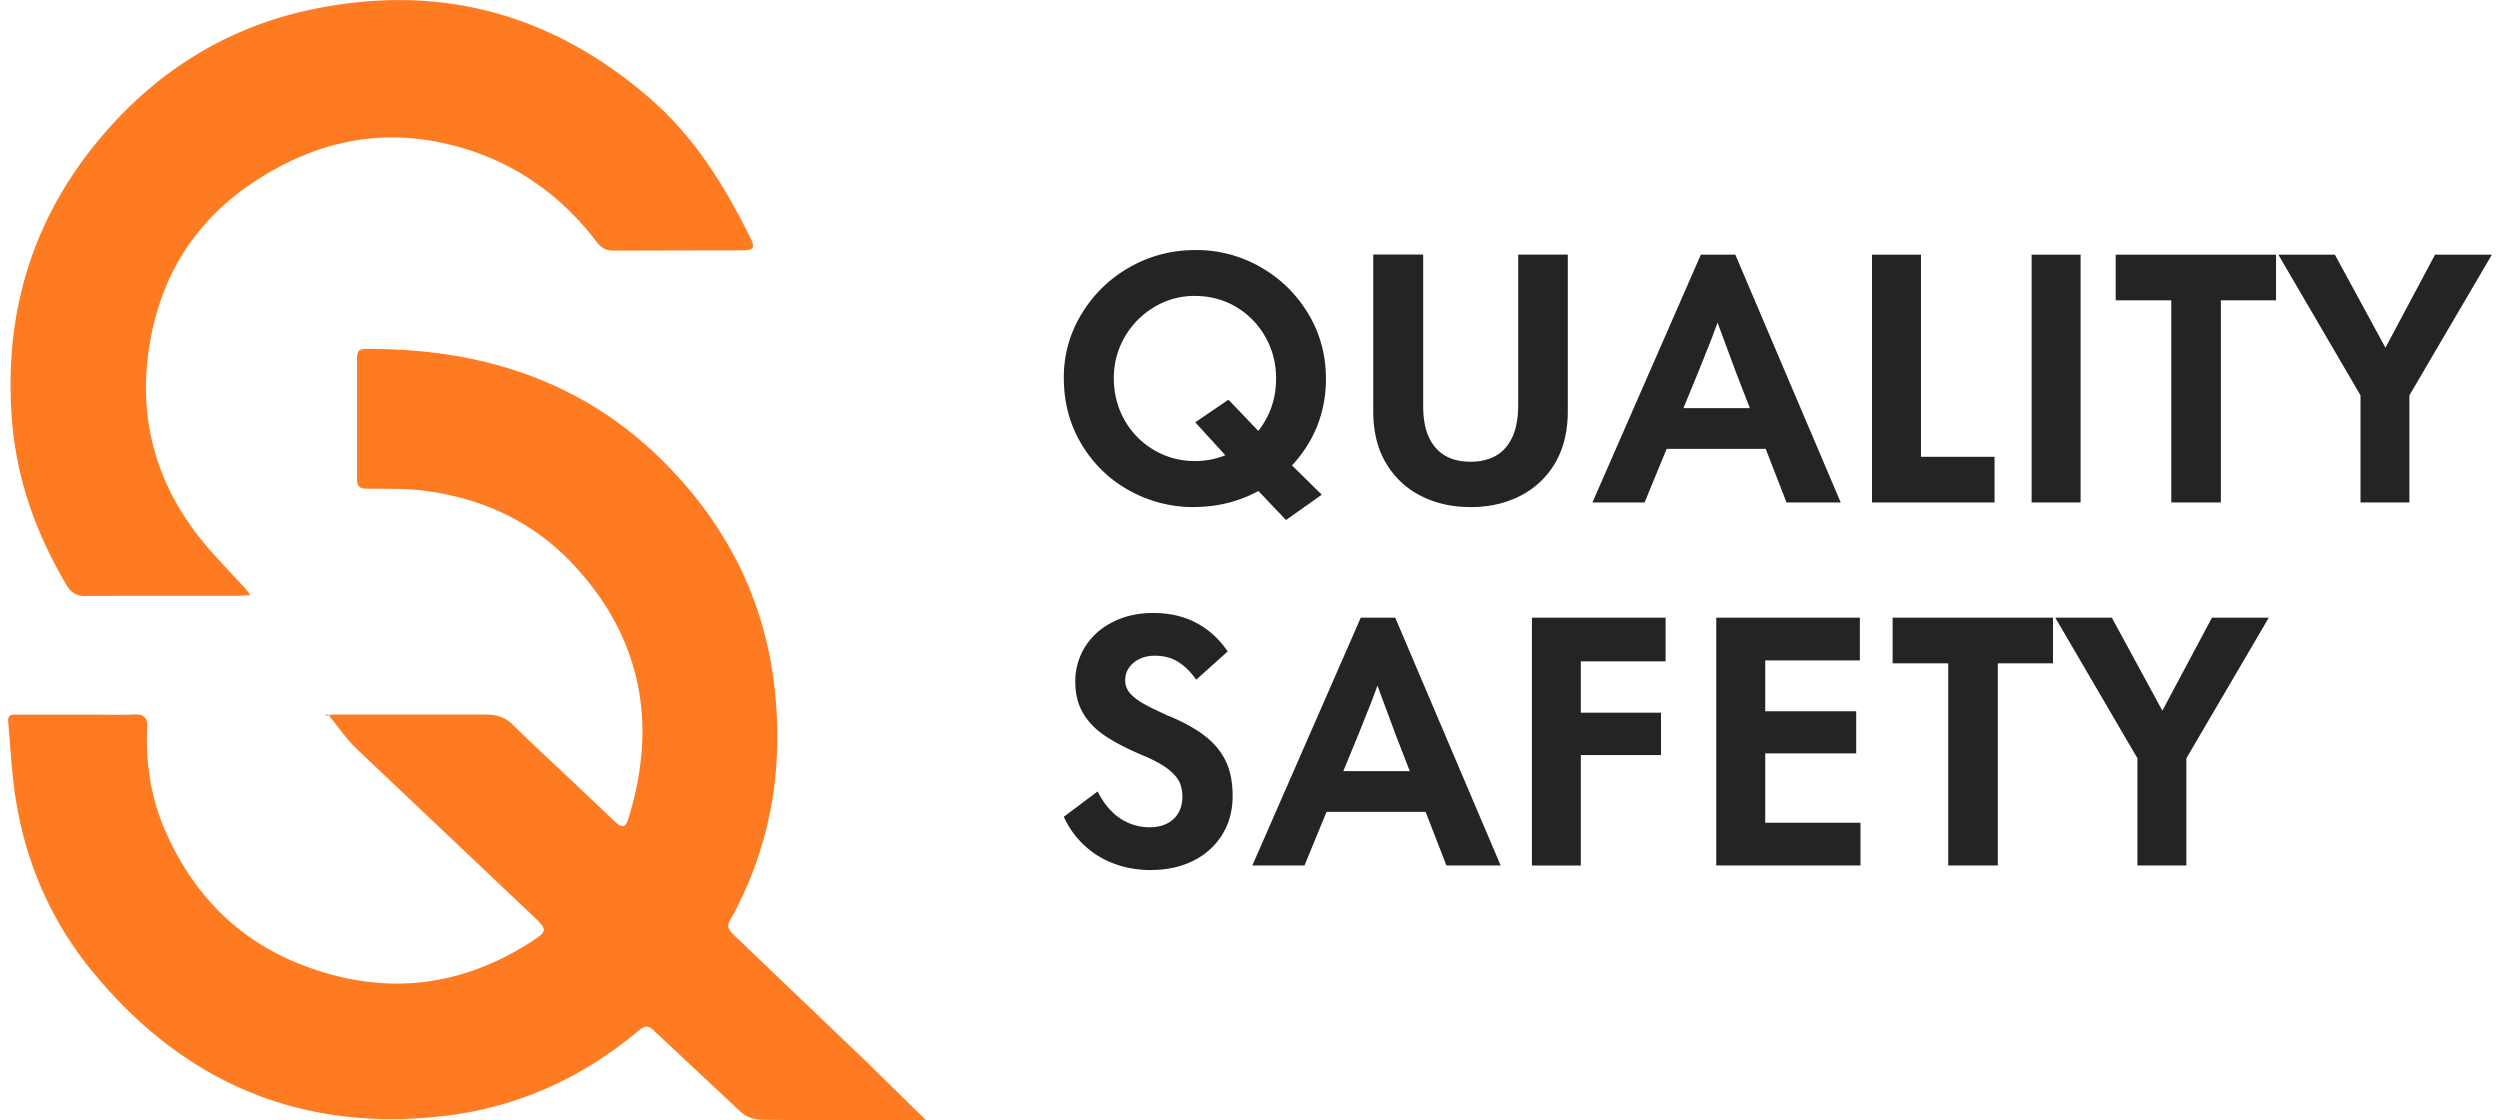 <?xml version="1.0" encoding="UTF-8"?> <svg xmlns="http://www.w3.org/2000/svg" xmlns:v="https://vecta.io/nano" width="154" height="69" fill="none"><g clip-path="url(#A)"><g fill="#ff7b21"><path d="M57.022 68.995h-.773c-3.12 0-6.235.02-9.349-.02-.425-.005-.944-.181-1.252-.465l-5.354-5.01c-.381-.367-.587-.323-.954-.015-3.506 2.941-7.521 4.756-12.073 5.27-8.826.998-16.014-2.119-21.594-8.934C2.935 56.474 1.346 52.57.837 48.259.686 46.987.612 45.71.505 44.433c-.039-.45.293-.411.577-.411h4.464c.919 0 1.834.025 2.748-.01.592-.02.802.215.773.793-.098 2.182.22 4.301 1.09 6.317 1.672 3.861 4.401 6.708 8.313 8.264 4.914 1.947 9.677 1.546 14.171-1.321 1.105-.705 1.115-.768.176-1.659L21.991 46.15c-.67-.641-1.203-1.438-1.795-2.163l-.24.122c.2-.034.396-.093.596-.093h9.354c.626 0 1.183.132 1.663.607 1.174 1.16 2.391 2.275 3.589 3.406l2.748 2.608c.401.377.636.328.787-.166 1.829-5.847.846-11.141-3.335-15.653-2.469-2.662-5.653-4.149-9.271-4.594-1.144-.142-2.313-.108-3.472-.122-.425 0-.626-.098-.621-.577v-7.462c0-.372.093-.563.513-.568 7.188-.049 13.584 1.996 18.679 7.256 3.643 3.763 5.907 8.264 6.513 13.504.553 4.736-.108 9.292-2.274 13.588-.073.147-.142.294-.225.435-.479.807-.499.827.196 1.497l7.907 7.56 3.716 3.645v.015zM15.414 36.663l-.655.039c-3.159 0-6.313-.01-9.472.01a1.22 1.22 0 0 1-1.183-.665C2.28 32.974 1.072 29.681.759 26.124.158 19.259 2.04 13.152 6.647 7.961 10.035 4.139 14.231 1.62 19.223.577c7.848-1.639 14.826.254 20.87 5.534 2.724 2.378 4.572 5.382 6.151 8.582.279.563.166.724-.469.729l-8.005.015c-.455 0-.738-.176-1.012-.533-2.489-3.254-5.741-5.353-9.745-6.15-4.113-.822-7.897.157-11.374 2.456-3.442 2.275-5.55 5.48-6.327 9.487-.954 4.893.245 9.277 3.516 13.064.743.861 1.54 1.678 2.313 2.52.078.088.142.191.284.392l-.01-.01z"></path></g><g fill="#242424"><path d="M73.545 31.236a8.08 8.08 0 0 1-3.985-1.023c-1.227-.68-2.205-1.629-2.934-2.843s-1.095-2.579-1.095-4.09a7.44 7.44 0 0 1 1.105-3.958 8.05 8.05 0 0 1 2.963-2.867c1.242-.705 2.592-1.052 4.049-1.052a7.91 7.91 0 0 1 4.005 1.052c1.227.7 2.205 1.659 2.934 2.867s1.09 2.549 1.09 4.017-.362 2.809-1.09 4.007a7.84 7.84 0 0 1-2.963 2.843c-1.247.695-2.606 1.042-4.078 1.042v.005zm.02-2.833c.929 0 1.78-.22 2.553-.67a4.92 4.92 0 0 0 1.819-1.82c.445-.768.67-1.634.67-2.593s-.225-1.806-.67-2.584a4.98 4.98 0 0 0-1.8-1.835c-.758-.445-1.599-.67-2.528-.67a4.72 4.72 0 0 0-2.499.68 5.07 5.07 0 0 0-1.819 1.835c-.45.773-.68 1.62-.68 2.549s.225 1.83.68 2.613a4.89 4.89 0 0 0 1.834 1.835 4.84 4.84 0 0 0 2.45.656l-.01.005zm5.648 3.626l-2.367-2.491-3.218-3.523 2.044-1.394 3.198 3.342 2.552 2.51-2.205 1.561-.005-.005zm11.369-.793c-1.135 0-2.152-.23-3.056-.69s-1.619-1.13-2.147-2.016-.787-1.952-.787-3.21v-9.639h3.076v9.316c0 .812.122 1.463.362 1.962s.577.871 1.002 1.116.939.367 1.55.367 1.125-.122 1.56-.367.768-.621 1.012-1.135.367-1.179.367-2.006v-9.252h3.056v9.639c0 1.257-.264 2.324-.787 3.21a5.16 5.16 0 0 1-2.147 2.016c-.905.46-1.922.69-3.056.69h-.005zm7.511-.283l6.68-15.266h2.122l6.494 15.266h-3.34l-3.115-8.02-1.515-4.09h.767l-.758 2.035-.821 2.055-3.301 8.02h-3.217.005zm3.966-3.303v-2.51h7.325v2.51h-7.325zm13.256 3.303V15.687h3.017v12.452h4.533v2.813h-7.55zm9.833 0V15.687h3.017v15.266h-3.017zm8.602 0V18.5h-3.423v-2.813h9.877V18.5h-3.398v12.453h-3.056zm11.657 0v-6.6l-5.061-8.665h3.482l3.115 5.73 3.056-5.73h3.501l-5.081 8.665v6.601h-3.017.005zM70.934 53.597c-.865 0-1.648-.137-2.357-.416a5.44 5.44 0 0 1-1.834-1.155 5.5 5.5 0 0 1-1.213-1.713l2.083-1.561c.245.484.528.895.861 1.223a3.29 3.29 0 0 0 1.09.739c.396.162.812.245 1.247.245s.777-.078 1.081-.23a1.66 1.66 0 0 0 .699-.66c.161-.284.244-.616.244-.993s-.069-.68-.2-.939c-.137-.264-.367-.519-.69-.768s-.787-.509-1.398-.778a1.08 1.08 0 0 1-.161-.059c-.054-.029-.117-.054-.181-.083-.905-.391-1.633-.778-2.196-1.165s-.998-.842-1.306-1.38-.465-1.169-.465-1.913a3.97 3.97 0 0 1 .616-2.167c.411-.646.983-1.155 1.712-1.517s1.545-.548 2.45-.548c1.027 0 1.922.206 2.689.617s1.408.998 1.922 1.752l-1.941 1.742c-.337-.484-.714-.851-1.125-1.106s-.89-.372-1.428-.372c-.352 0-.665.069-.939.201s-.494.313-.645.538a1.28 1.28 0 0 0-.235.758 1.19 1.19 0 0 0 .22.719c.147.21.396.421.738.636s.841.465 1.486.749c.039.029.083.049.122.069a.54.54 0 0 0 .142.049c.929.391 1.682.812 2.245 1.258s.983.964 1.257 1.551.406 1.292.406 2.114c0 .905-.215 1.703-.645 2.388a4.34 4.34 0 0 1-1.78 1.6c-.753.377-1.614.568-2.572.568v.01zm6.21-.284l6.68-15.266h2.122l6.494 15.266H89.1l-3.115-8.02-1.516-4.09h.768l-.758 2.035-.822 2.055-3.301 8.02h-3.218.005zm3.966-3.303V47.5h7.325v2.51H81.11zm13.257 3.303V38.047h8.234v2.691h-5.222v3.161h4.938v2.613h-4.938v6.806h-3.017l.005-.005zm11.354 0V38.047h8.846v2.632h-5.829v3.136h5.604v2.593h-5.604v4.272h5.868v2.632h-8.885zm14.288 0V40.861h-3.423v-2.813h9.878v2.813h-3.399v12.453h-3.056zm11.658 0v-6.601l-5.062-8.665h3.482l3.115 5.73 3.056-5.73h3.501l-5.08 8.665v6.601h-3.017.005z"></path></g></g><defs><clipPath id="A"><path fill="#fff" transform="translate(.5)" d="M0 0h153v69H0z"></path></clipPath></defs></svg> 